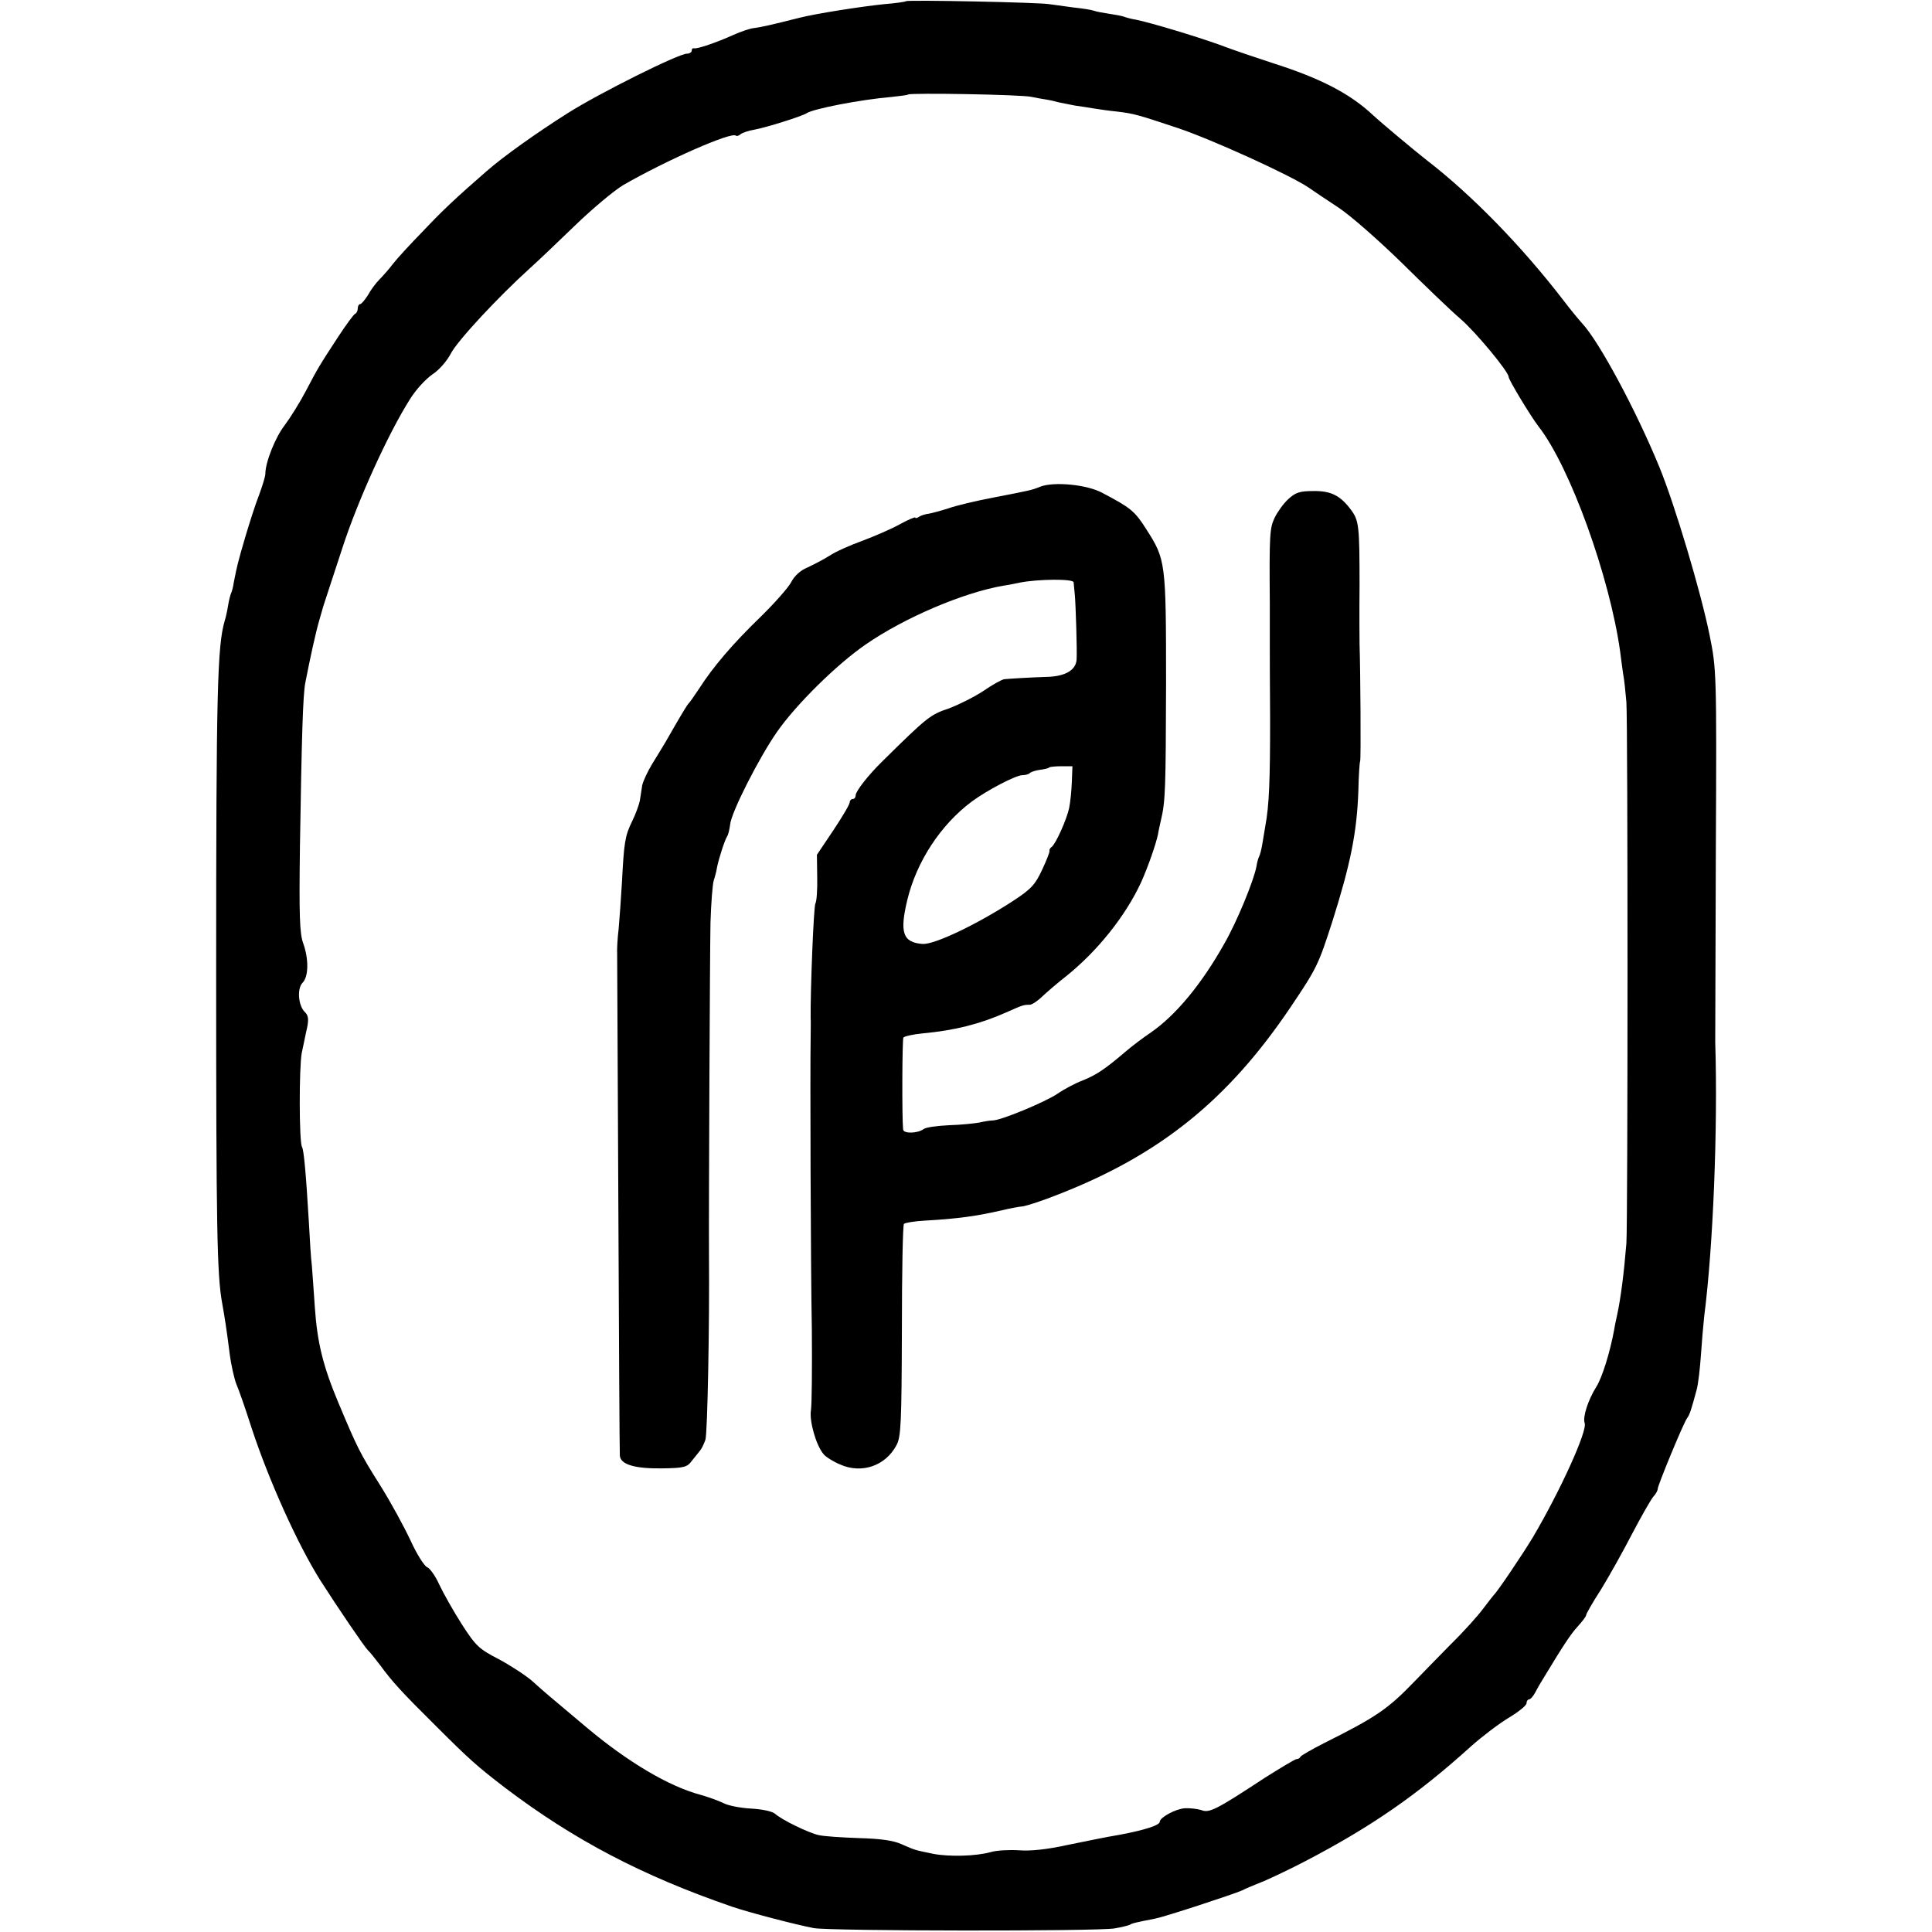 <?xml version="1.0" standalone="no"?>
<!DOCTYPE svg PUBLIC "-//W3C//DTD SVG 20010904//EN"
 "http://www.w3.org/TR/2001/REC-SVG-20010904/DTD/svg10.dtd">
<svg version="1.0" xmlns="http://www.w3.org/2000/svg"
 width="648pt" height="648pt" viewBox="0 0 648 648"
 preserveAspectRatio="xMidYMid meet">
<g transform="translate(0,648) scale(0.1,-0.1)"
fill="#000000" stroke="none">
<path d="M3039 6476 c-2 -2 -35 -7 -74 -10 -78 -8 -231 -32 -285 -46 -95 -24
-127 -31 -150 -34 -14 -1 -45 -12 -70 -23 -55 -25 -122 -48 -132 -45 -5 1 -8
-2 -8 -8 0 -5 -7 -10 -16 -10 -28 0 -293 -132 -399 -199 -106 -67 -217 -146
-274 -196 -103 -90 -143 -127 -212 -200 -43 -44 -88 -93 -101 -110 -12 -16
-33 -40 -45 -52 -12 -12 -30 -36 -39 -53 -10 -16 -22 -30 -26 -30 -4 0 -8 -6
-8 -14 0 -8 -4 -16 -8 -18 -5 -1 -31 -37 -58 -78 -64 -98 -67 -103 -109 -183
-20 -38 -52 -89 -70 -113 -32 -41 -65 -125 -65 -163 0 -9 -10 -41 -21 -71 -12
-30 -32 -93 -46 -140 -25 -85 -28 -98 -39 -154 -2 -16 -7 -32 -9 -36 -2 -4 -7
-22 -10 -41 -3 -19 -8 -41 -11 -50 -25 -85 -29 -229 -29 -1189 0 -853 3 -1007
20 -1100 9 -50 16 -96 25 -168 5 -40 16 -88 23 -105 8 -18 31 -84 51 -147 58
-176 154 -389 230 -510 58 -91 150 -226 160 -235 6 -5 24 -28 41 -50 40 -55
74 -92 182 -199 119 -119 143 -140 238 -213 230 -174 458 -294 760 -398 55
-19 220 -62 275 -72 56 -10 949 -11 1008 -1 24 4 47 10 51 12 7 5 19 8 86 21
35 7 260 81 290 94 11 6 45 20 75 32 30 13 91 42 135 65 223 116 379 224 558
386 38 34 95 77 128 97 32 19 59 41 59 48 0 7 4 13 8 13 5 0 14 10 21 23 6 12
17 31 24 42 72 119 95 154 119 180 15 17 28 33 28 38 0 4 22 43 50 86 27 44
74 128 105 188 31 59 63 115 71 124 8 8 14 20 14 25 0 12 88 225 99 238 8 11
13 25 32 96 5 19 11 71 14 115 3 44 8 103 11 130 30 233 46 630 37 920 0 17 1
305 2 640 3 603 2 611 -21 725 -29 144 -117 439 -169 565 -79 192 -202 420
-258 480 -10 11 -40 47 -65 80 -137 178 -305 351 -457 468 -37 29 -150 123
-180 151 -77 72 -175 123 -335 174 -52 17 -133 44 -180 62 -84 30 -231 74
-280 84 -14 2 -32 7 -40 10 -8 3 -31 7 -51 10 -20 3 -42 7 -50 10 -8 3 -39 8
-69 11 -30 4 -66 9 -80 11 -32 6 -475 15 -481 10z m421 -321 c19 -4 42 -8 50
-9 8 -1 26 -5 40 -9 14 -3 39 -8 55 -11 17 -2 46 -7 65 -10 19 -3 53 -8 75
-10 59 -7 72 -11 207 -56 113 -38 375 -157 437 -199 14 -10 59 -40 100 -67 41
-27 135 -110 211 -184 75 -74 164 -160 199 -190 52 -45 161 -177 161 -194 0
-10 74 -132 100 -166 106 -135 239 -505 274 -755 3 -22 7 -56 10 -75 4 -19 8
-62 11 -95 5 -73 5 -1738 0 -1815 -8 -99 -19 -185 -31 -240 -3 -14 -8 -36 -10
-50 -14 -76 -40 -159 -59 -190 -29 -46 -47 -103 -40 -123 10 -25 -80 -224
-173 -382 -33 -55 -119 -183 -132 -195 -3 -3 -18 -23 -35 -45 -16 -22 -65 -77
-110 -121 -44 -45 -99 -101 -122 -125 -89 -92 -127 -118 -303 -206 -41 -21
-76 -41 -78 -45 -2 -5 -8 -8 -13 -8 -5 0 -53 -29 -107 -63 -163 -107 -186
-119 -213 -108 -13 4 -38 7 -55 6 -31 -2 -84 -31 -84 -45 0 -12 -50 -28 -135
-44 -44 -7 -124 -24 -179 -35 -64 -14 -119 -20 -158 -17 -33 2 -75 0 -95 -6
-50 -14 -139 -16 -192 -6 -63 13 -61 12 -106 32 -28 13 -72 19 -145 21 -58 2
-118 6 -134 10 -33 7 -124 51 -147 72 -10 8 -43 15 -81 17 -35 2 -77 10 -93
19 -17 8 -50 20 -75 27 -106 28 -244 110 -380 224 -137 115 -142 119 -184 157
-23 20 -74 53 -113 74 -66 34 -77 44 -124 117 -28 44 -62 104 -76 134 -13 29
-32 55 -41 58 -9 4 -34 43 -55 89 -21 45 -67 130 -103 187 -68 108 -75 123
-139 275 -52 124 -71 203 -79 320 -4 55 -8 118 -10 140 -3 22 -7 87 -10 145
-10 168 -17 243 -23 253 -10 16 -10 267 -1 315 6 26 13 64 18 85 6 29 4 42 -8
53 -22 22 -26 79 -7 98 20 20 21 79 2 132 -12 33 -14 91 -11 325 6 375 10 507
18 549 17 87 35 169 47 210 15 52 14 50 21 70 3 8 28 87 57 174 51 157 153
382 226 497 19 31 53 68 75 83 23 15 49 45 62 70 22 43 160 191 264 285 27 24
96 90 154 146 58 56 130 116 160 134 144 83 364 180 378 166 3 -2 10 -1 16 5
7 5 27 12 46 15 39 7 160 45 175 55 22 15 181 46 287 55 28 3 52 6 54 8 7 6
380 0 414 -8z"/>
<path d="M3490 4848 c-30 -12 -30 -12 -159 -37 -58 -11 -125 -27 -150 -36 -25
-8 -55 -16 -66 -18 -11 -1 -26 -6 -32 -10 -7 -5 -13 -6 -13 -3 0 3 -24 -7 -53
-23 -29 -16 -85 -40 -125 -55 -39 -14 -89 -36 -110 -50 -22 -14 -56 -31 -75
-40 -22 -9 -42 -27 -53 -48 -9 -18 -56 -71 -104 -118 -92 -89 -158 -166 -206
-241 -16 -24 -31 -46 -35 -49 -3 -3 -21 -32 -40 -65 -36 -63 -37 -65 -82 -138
-15 -25 -30 -57 -33 -71 -2 -14 -6 -38 -8 -52 -3 -14 -14 -45 -26 -69 -24 -49
-27 -71 -34 -205 -3 -52 -8 -122 -11 -155 -4 -33 -6 -71 -5 -85 0 -14 2 -394
4 -845 2 -451 4 -828 5 -837 2 -30 50 -44 140 -43 76 1 86 4 102 26 11 13 23
29 28 35 5 6 12 21 17 35 7 20 14 392 12 614 -1 173 3 1017 5 1120 2 66 7 130
11 142 4 12 9 31 11 44 6 30 26 92 34 104 4 6 8 24 10 40 4 41 97 224 157 310
64 92 201 227 297 293 131 91 332 176 465 198 15 2 39 7 53 10 62 12 179 13
180 1 1 -7 2 -25 4 -42 3 -31 8 -187 6 -217 -2 -34 -35 -55 -92 -58 -64 -2
-128 -6 -150 -8 -9 -1 -41 -19 -70 -39 -30 -20 -82 -46 -116 -59 -63 -21 -73
-29 -223 -177 -49 -48 -89 -100 -90 -114 0 -7 -4 -13 -10 -13 -5 0 -10 -5 -10
-11 0 -7 -25 -49 -55 -94 l-55 -82 1 -75 c1 -42 -2 -82 -6 -88 -6 -9 -17 -292
-16 -385 1 -11 0 -40 0 -65 -2 -107 0 -765 4 -980 1 -129 0 -251 -3 -270 -6
-36 17 -117 42 -147 7 -9 32 -25 56 -35 72 -32 152 -5 189 65 15 28 17 74 18
384 0 193 3 355 7 358 4 4 35 9 70 11 108 6 174 15 260 35 25 6 57 12 70 13
12 2 66 19 118 40 341 133 569 317 778 627 89 132 94 143 141 289 61 193 82
298 87 437 1 51 4 96 6 100 3 6 1 305 -2 393 0 8 -1 96 0 195 0 200 -2 219
-28 254 -36 49 -68 65 -127 64 -47 0 -60 -5 -85 -28 -16 -15 -36 -43 -45 -62
-16 -34 -18 -54 -16 -288 0 -71 0 -138 0 -147 0 -10 0 -118 1 -240 0 -204 -3
-289 -16 -358 -2 -14 -7 -41 -10 -60 -3 -19 -8 -38 -11 -43 -2 -4 -7 -19 -9
-34 -9 -47 -65 -184 -107 -257 -76 -136 -164 -242 -247 -299 -25 -17 -64 -46
-87 -66 -67 -57 -95 -76 -142 -95 -24 -9 -62 -29 -85 -45 -42 -28 -189 -89
-216 -89 -8 0 -28 -3 -45 -7 -16 -3 -63 -8 -102 -9 -40 -2 -78 -7 -85 -13 -21
-15 -68 -16 -69 -1 -4 43 -3 301 1 308 3 4 32 11 65 14 107 10 191 31 279 70
56 25 59 26 80 26 7 0 27 13 42 28 16 15 52 46 79 67 105 84 199 201 252 315
23 51 50 128 57 162 2 13 7 34 10 48 15 62 16 107 17 455 0 412 -1 418 -67
521 -38 60 -52 71 -147 121 -52 28 -161 38 -207 21z m105 -990 c-1 -29 -5 -69
-9 -88 -8 -38 -45 -121 -59 -131 -5 -3 -8 -9 -7 -13 1 -4 -10 -32 -25 -64 -23
-49 -36 -64 -99 -105 -122 -79 -263 -146 -302 -143 -66 5 -77 38 -51 147 31
129 112 253 217 331 50 37 147 88 169 88 10 0 21 3 25 7 4 4 19 9 34 11 15 2
29 5 31 8 2 2 21 4 41 4 l37 0 -2 -52z"/>
</g>
</svg>
